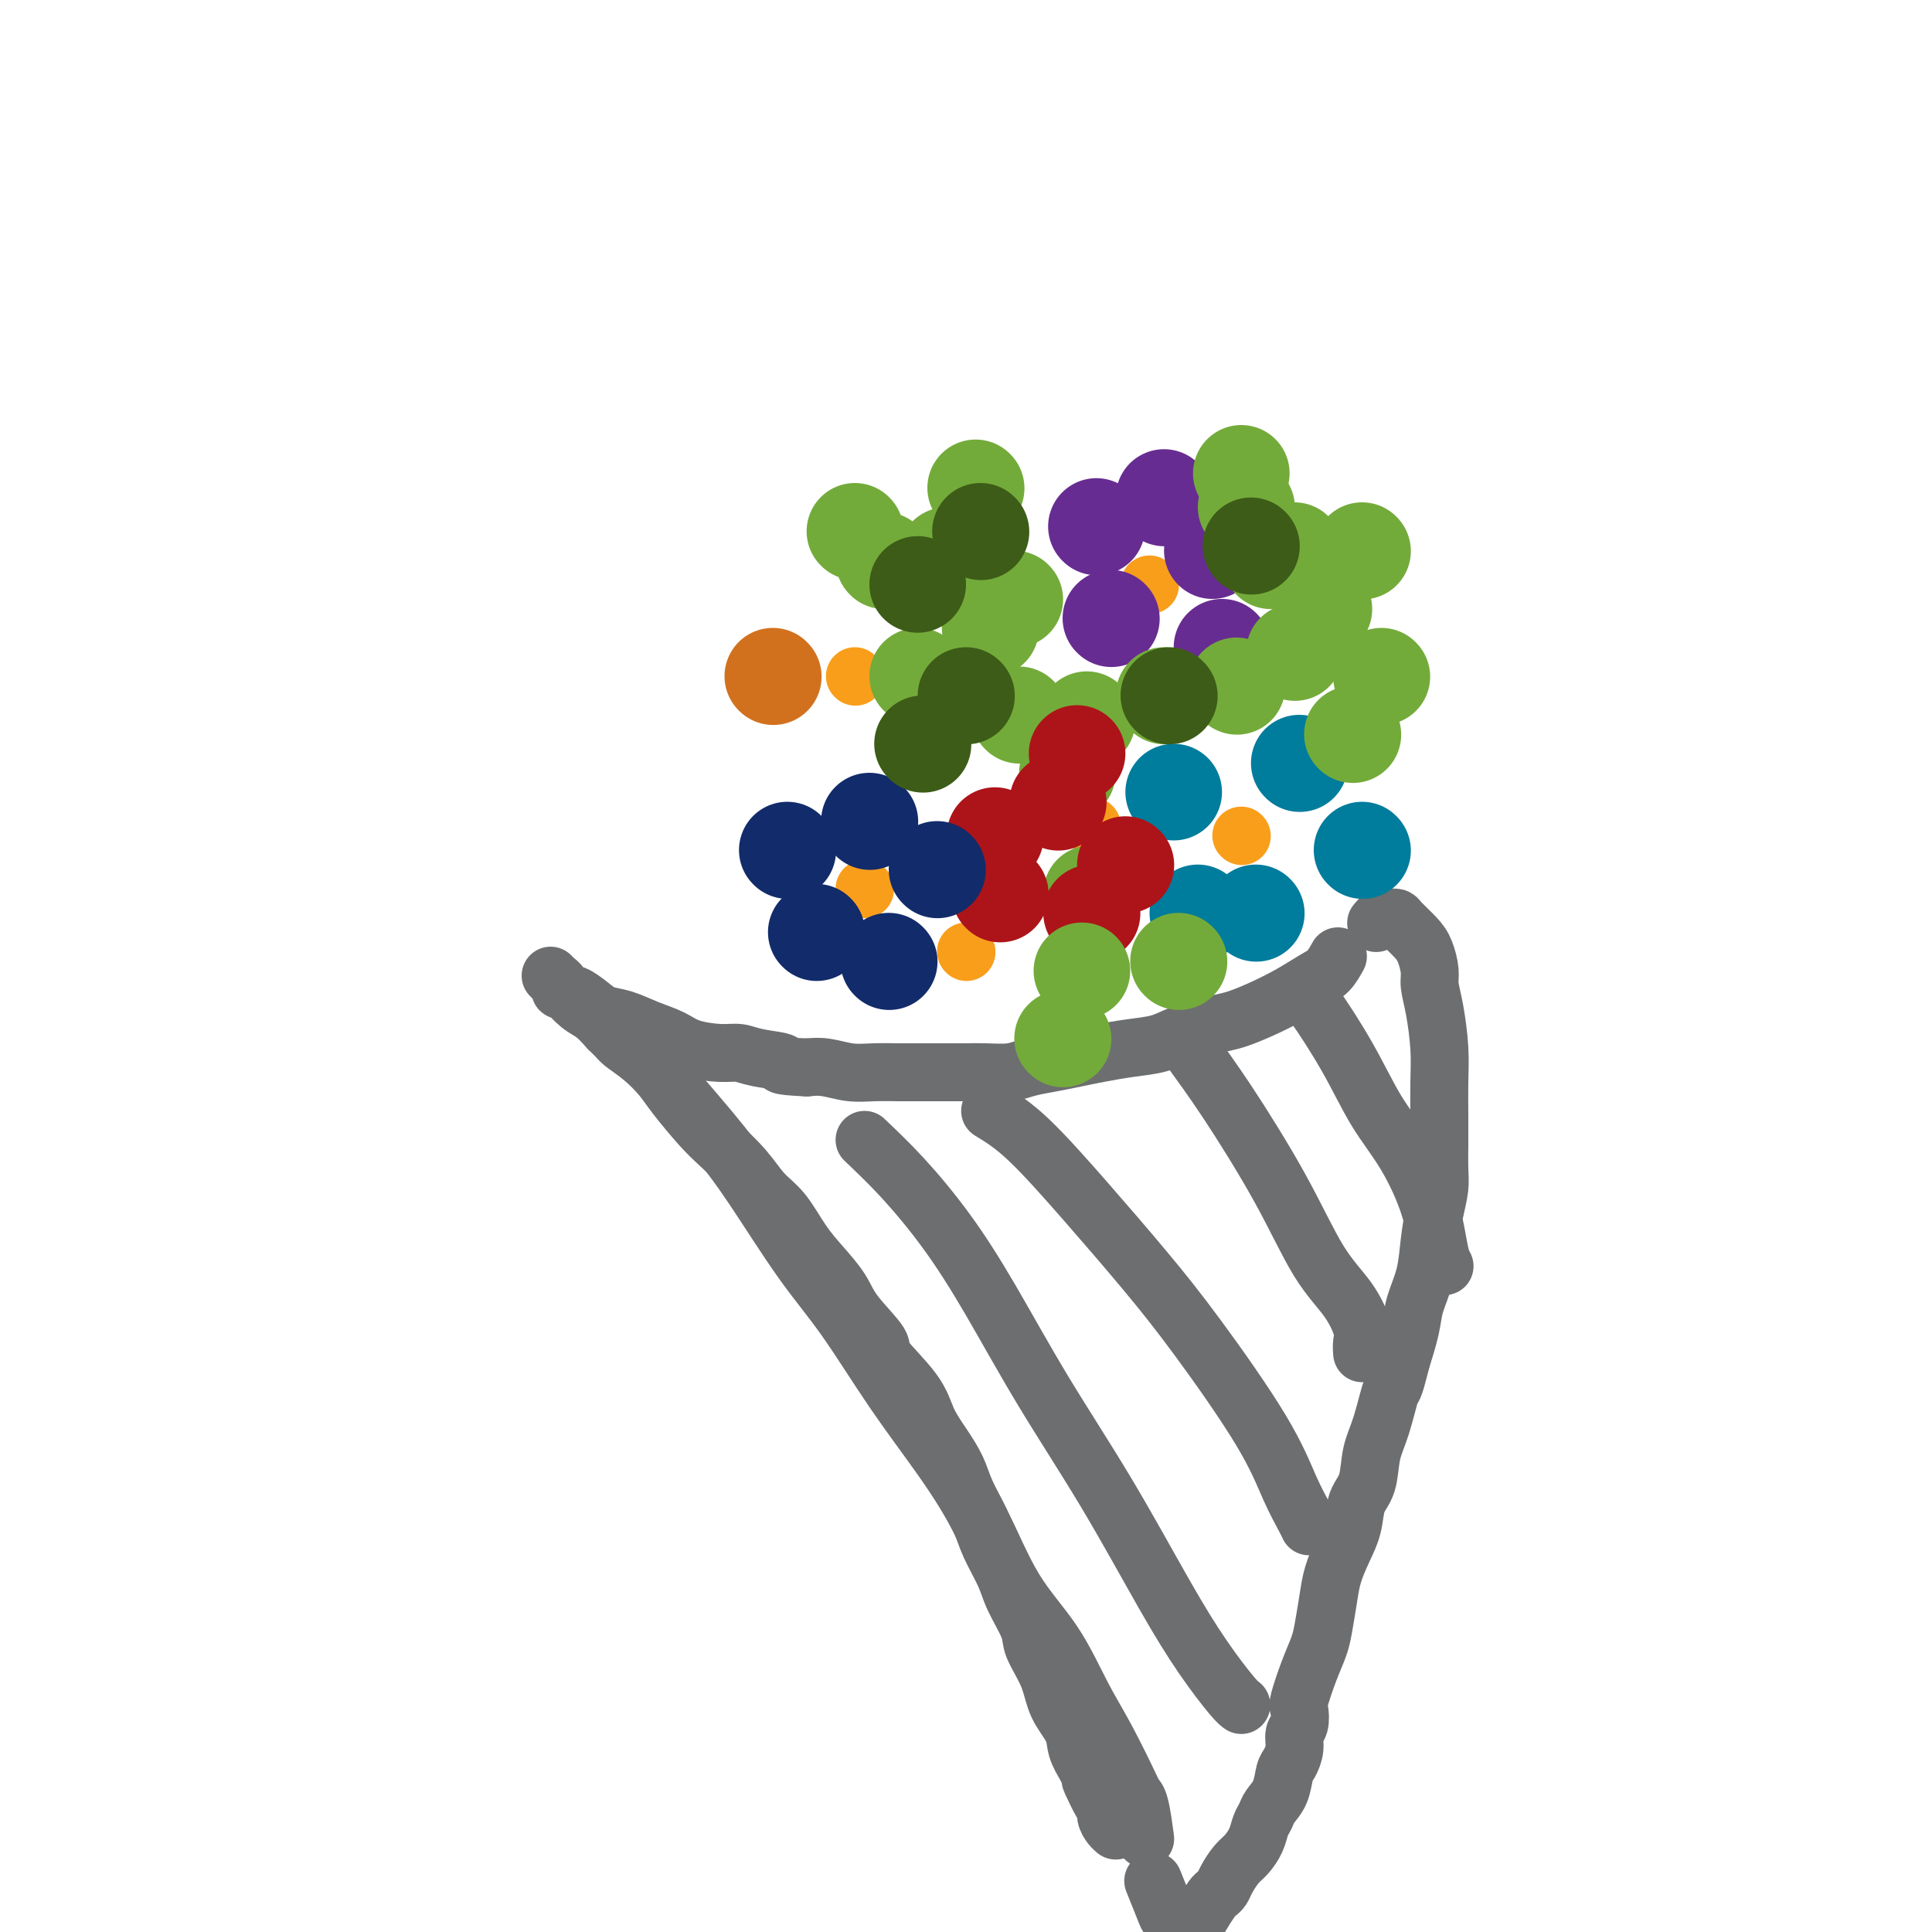 <svg viewBox='0 0 400 400' version='1.1' xmlns='http://www.w3.org/2000/svg' xmlns:xlink='http://www.w3.org/1999/xlink'><g fill='none' stroke='#6D6E70' stroke-width='12' stroke-linecap='round' stroke-linejoin='round'><path d='M277,198c-0.618,1.112 -1.236,2.224 -2,3c-0.764,0.776 -1.674,1.215 -3,2c-1.326,0.785 -3.068,1.915 -5,3c-1.932,1.085 -4.055,2.126 -6,3c-1.945,0.874 -3.712,1.582 -5,2c-1.288,0.418 -2.097,0.546 -4,1c-1.903,0.454 -4.899,1.235 -7,2c-2.101,0.765 -3.306,1.514 -5,2c-1.694,0.486 -3.878,0.707 -6,1c-2.122,0.293 -4.184,0.657 -6,1c-1.816,0.343 -3.388,0.666 -5,1c-1.612,0.334 -3.264,0.678 -5,1c-1.736,0.322 -3.557,0.622 -5,1c-1.443,0.378 -2.508,0.833 -4,1c-1.492,0.167 -3.412,0.045 -5,0c-1.588,-0.045 -2.843,-0.012 -4,0c-1.157,0.012 -2.216,0.004 -4,0c-1.784,-0.004 -4.294,-0.005 -6,0c-1.706,0.005 -2.609,0.015 -4,0c-1.391,-0.015 -3.270,-0.056 -5,0c-1.730,0.056 -3.312,0.207 -5,0c-1.688,-0.207 -3.482,-0.774 -5,-1c-1.518,-0.226 -2.759,-0.113 -4,0'/><path d='M167,221c-7.380,-0.337 -4.831,-0.681 -5,-1c-0.169,-0.319 -3.058,-0.613 -5,-1c-1.942,-0.387 -2.938,-0.866 -4,-1c-1.062,-0.134 -2.191,0.076 -4,0c-1.809,-0.076 -4.298,-0.439 -6,-1c-1.702,-0.561 -2.619,-1.318 -4,-2c-1.381,-0.682 -3.228,-1.287 -5,-2c-1.772,-0.713 -3.469,-1.535 -5,-2c-1.531,-0.465 -2.896,-0.573 -4,-1c-1.104,-0.427 -1.946,-1.171 -3,-2c-1.054,-0.829 -2.320,-1.741 -3,-2c-0.680,-0.259 -0.775,0.137 -1,0c-0.225,-0.137 -0.581,-0.806 -1,-1c-0.419,-0.194 -0.901,0.087 -1,0c-0.099,-0.087 0.187,-0.542 0,-1c-0.187,-0.458 -0.845,-0.918 -1,-1c-0.155,-0.082 0.195,0.214 0,0c-0.195,-0.214 -0.933,-0.937 -1,-1c-0.067,-0.063 0.537,0.535 1,1c0.463,0.465 0.784,0.799 1,1c0.216,0.201 0.326,0.270 1,1c0.674,0.730 1.912,2.119 3,3c1.088,0.881 2.025,1.252 3,2c0.975,0.748 1.987,1.874 3,3'/><path d='M126,213c2.350,2.253 2.225,2.385 3,3c0.775,0.615 2.449,1.713 4,3c1.551,1.287 2.977,2.762 4,4c1.023,1.238 1.641,2.239 3,4c1.359,1.761 3.458,4.282 5,6c1.542,1.718 2.527,2.633 4,4c1.473,1.367 3.436,3.186 5,5c1.564,1.814 2.730,3.622 4,5c1.270,1.378 2.644,2.326 4,4c1.356,1.674 2.694,4.074 4,6c1.306,1.926 2.579,3.380 4,5c1.421,1.620 2.989,3.408 4,5c1.011,1.592 1.463,2.988 3,5c1.537,2.012 4.158,4.641 5,6c0.842,1.359 -0.094,1.447 1,3c1.094,1.553 4.217,4.570 6,7c1.783,2.430 2.225,4.274 3,6c0.775,1.726 1.883,3.334 3,5c1.117,1.666 2.243,3.390 3,5c0.757,1.610 1.146,3.107 2,5c0.854,1.893 2.173,4.184 3,6c0.827,1.816 1.161,3.159 2,5c0.839,1.841 2.182,4.182 3,6c0.818,1.818 1.110,3.115 2,5c0.890,1.885 2.379,4.359 3,6c0.621,1.641 0.375,2.448 1,4c0.625,1.552 2.120,3.850 3,6c0.880,2.150 1.143,4.154 2,6c0.857,1.846 2.308,3.536 3,5c0.692,1.464 0.626,2.704 1,4c0.374,1.296 1.187,2.648 2,4'/><path d='M225,366c5.691,12.590 1.920,5.065 1,3c-0.920,-2.065 1.011,1.331 2,3c0.989,1.669 1.036,1.610 1,2c-0.036,0.390 -0.154,1.228 0,2c0.154,0.772 0.580,1.477 1,2c0.420,0.523 0.834,0.864 1,1c0.166,0.136 0.083,0.068 0,0'/><path d='M285,191c0.025,-0.030 0.049,-0.061 0,0c-0.049,0.061 -0.172,0.213 0,0c0.172,-0.213 0.638,-0.789 1,-1c0.362,-0.211 0.620,-0.055 1,0c0.380,0.055 0.882,0.010 1,0c0.118,-0.010 -0.148,0.016 0,0c0.148,-0.016 0.709,-0.072 1,0c0.291,0.072 0.312,0.272 1,1c0.688,0.728 2.044,1.983 3,3c0.956,1.017 1.514,1.796 2,3c0.486,1.204 0.901,2.833 1,4c0.099,1.167 -0.117,1.871 0,3c0.117,1.129 0.567,2.681 1,5c0.433,2.319 0.848,5.404 1,8c0.152,2.596 0.042,4.703 0,7c-0.042,2.297 -0.014,4.784 0,7c0.014,2.216 0.015,4.162 0,6c-0.015,1.838 -0.044,3.568 0,5c0.044,1.432 0.163,2.567 0,4c-0.163,1.433 -0.606,3.164 -1,5c-0.394,1.836 -0.738,3.776 -1,6c-0.262,2.224 -0.441,4.730 -1,7c-0.559,2.270 -1.497,4.303 -2,6c-0.503,1.697 -0.572,3.056 -1,5c-0.428,1.944 -1.214,4.472 -2,7'/><path d='M290,282c-1.600,6.578 -1.598,5.024 -2,6c-0.402,0.976 -1.206,4.483 -2,7c-0.794,2.517 -1.577,4.044 -2,6c-0.423,1.956 -0.484,4.339 -1,6c-0.516,1.661 -1.486,2.598 -2,4c-0.514,1.402 -0.572,3.267 -1,5c-0.428,1.733 -1.227,3.334 -2,5c-0.773,1.666 -1.519,3.398 -2,5c-0.481,1.602 -0.697,3.074 -1,5c-0.303,1.926 -0.694,4.307 -1,6c-0.306,1.693 -0.526,2.698 -1,4c-0.474,1.302 -1.203,2.900 -2,5c-0.797,2.100 -1.663,4.701 -2,6c-0.337,1.299 -0.146,1.297 0,2c0.146,0.703 0.246,2.112 0,3c-0.246,0.888 -0.838,1.256 -1,2c-0.162,0.744 0.108,1.866 0,3c-0.108,1.134 -0.592,2.282 -1,3c-0.408,0.718 -0.739,1.007 -1,2c-0.261,0.993 -0.450,2.692 -1,4c-0.550,1.308 -1.460,2.227 -2,3c-0.540,0.773 -0.711,1.399 -1,2c-0.289,0.601 -0.697,1.176 -1,2c-0.303,0.824 -0.501,1.898 -1,3c-0.499,1.102 -1.300,2.232 -2,3c-0.700,0.768 -1.300,1.174 -2,2c-0.700,0.826 -1.500,2.072 -2,3c-0.500,0.928 -0.701,1.537 -1,2c-0.299,0.463 -0.696,0.778 -1,1c-0.304,0.222 -0.515,0.349 -1,1c-0.485,0.651 -1.242,1.825 -2,3'/><path d='M249,396c-2.577,4.288 -1.019,2.507 -1,2c0.019,-0.507 -1.501,0.260 -2,1c-0.499,0.740 0.024,1.453 0,2c-0.024,0.547 -0.595,0.928 -1,1c-0.405,0.072 -0.645,-0.164 -1,0c-0.355,0.164 -0.826,0.727 -1,1c-0.174,0.273 -0.050,0.256 0,0c0.050,-0.256 0.026,-0.751 0,-1c-0.026,-0.249 -0.053,-0.253 0,-1c0.053,-0.747 0.185,-2.236 0,-3c-0.185,-0.764 -0.689,-0.803 -1,-1c-0.311,-0.197 -0.430,-0.553 -1,-2c-0.570,-1.447 -1.591,-3.985 -2,-5c-0.409,-1.015 -0.204,-0.508 0,0'/><path d='M269,205c0.618,0.302 1.237,0.604 3,3c1.763,2.396 4.671,6.886 7,11c2.329,4.114 4.078,7.852 6,11c1.922,3.148 4.018,5.705 6,9c1.982,3.295 3.851,7.326 5,11c1.149,3.674 1.579,6.989 2,9c0.421,2.011 0.835,2.717 1,3c0.165,0.283 0.083,0.141 0,0'/><path d='M245,215c0.024,0.041 0.048,0.082 0,0c-0.048,-0.082 -0.167,-0.288 0,0c0.167,0.288 0.621,1.072 2,3c1.379,1.928 3.683,5.002 7,10c3.317,4.998 7.645,11.919 11,18c3.355,6.081 5.736,11.321 8,15c2.264,3.679 4.410,5.795 6,8c1.590,2.205 2.622,4.498 3,6c0.378,1.502 0.102,2.212 0,3c-0.102,0.788 -0.029,1.654 0,2c0.029,0.346 0.015,0.173 0,0'/><path d='M205,230c2.322,1.410 4.644,2.820 8,6c3.356,3.180 7.745,8.131 12,13c4.255,4.869 8.376,9.658 12,14c3.624,4.342 6.750,8.239 11,14c4.250,5.761 9.622,13.386 13,19c3.378,5.614 4.761,9.216 6,12c1.239,2.784 2.334,4.750 3,6c0.666,1.250 0.905,1.786 1,2c0.095,0.214 0.048,0.107 0,0'/><path d='M179,236c2.568,2.441 5.136,4.882 8,8c2.864,3.118 6.024,6.913 9,11c2.976,4.087 5.767,8.466 9,14c3.233,5.534 6.908,12.221 11,19c4.092,6.779 8.603,13.648 13,21c4.397,7.352 8.681,15.185 12,21c3.319,5.815 5.673,9.610 8,13c2.327,3.390 4.626,6.374 6,8c1.374,1.626 1.821,1.893 2,2c0.179,0.107 0.089,0.053 0,0'/><path d='M132,215c0.652,1.325 1.303,2.650 4,6c2.697,3.350 7.438,8.725 11,13c3.562,4.275 5.945,7.450 9,12c3.055,4.550 6.783,10.474 10,15c3.217,4.526 5.921,7.652 9,12c3.079,4.348 6.531,9.918 10,15c3.469,5.082 6.955,9.676 10,14c3.045,4.324 5.649,8.377 8,13c2.351,4.623 4.448,9.817 7,14c2.552,4.183 5.559,7.355 8,11c2.441,3.645 4.317,7.763 6,11c1.683,3.237 3.173,5.594 5,9c1.827,3.406 3.992,7.863 5,10c1.008,2.137 0.858,1.954 1,2c0.142,0.046 0.577,0.320 1,2c0.423,1.680 0.835,4.766 1,6c0.165,1.234 0.082,0.617 0,0'/></g>
<g fill='none' stroke='#F99E1B' stroke-width='12' stroke-linecap='round' stroke-linejoin='round'><path d='M226,171c0.000,0.000 0.100,0.100 0.1,0.1'/><path d='M179,184c0.000,0.000 0.100,0.100 0.1,0.1'/><path d='M177,140c0.000,0.000 0.100,0.100 0.1,0.1'/><path d='M200,197c0.000,0.000 0.100,0.100 0.1,0.1'/><path d='M257,173c0.000,0.000 0.100,0.100 0.1,0.1'/><path d='M238,121c0.000,0.000 0.100,0.100 0.1,0.1'/></g>
<g fill='none' stroke='#672C91' stroke-width='20' stroke-linecap='round' stroke-linejoin='round'><path d='M230,128c0.000,0.000 0.100,0.100 0.1,0.1'/><path d='M227,109c0.000,0.000 0.100,0.100 0.1,0.1'/><path d='M241,103c0.000,0.000 0.100,0.100 0.1,0.1'/><path d='M251,114c0.000,0.000 0.000,0.000 0,0c0.000,0.000 0.000,0.000 0,0'/><path d='M253,134c0.000,0.000 0.100,0.100 0.1,0.1'/></g>
<g fill='none' stroke='#007C9C' stroke-width='20' stroke-linecap='round' stroke-linejoin='round'><path d='M248,189c0.000,0.000 0.100,0.100 0.1,0.1'/><path d='M260,189c0.000,0.000 0.100,0.100 0.1,0.1'/><path d='M282,176c0.000,0.000 0.100,0.100 0.1,0.1'/><path d='M269,158c0.000,0.000 0.100,0.100 0.1,0.1'/><path d='M243,164c0.000,0.000 0.000,0.000 0,0c0.000,0.000 0.000,0.000 0,0'/></g>
<g fill='none' stroke='#73AB3A' stroke-width='20' stroke-linecap='round' stroke-linejoin='round'><path d='M211,148c0.000,0.000 0.100,0.100 0.1,0.1'/><path d='M196,115c0.000,0.000 0.100,0.100 0.1,0.1'/><path d='M202,101c0.000,0.000 0.100,0.100 0.1,0.1'/><path d='M205,130c0.000,0.000 0.100,0.100 0.1,0.1'/><path d='M210,124c0.000,0.000 0.100,0.100 0.1,0.1'/><path d='M225,149c0.000,0.000 0.100,0.100 0.1,0.1'/><path d='M241,144c0.000,0.000 0.100,0.100 0.1,0.1'/><path d='M256,142c0.000,0.000 0.100,0.100 0.1,0.1'/><path d='M221,160c0.000,0.000 0.000,0.000 0,0c0.000,0.000 0.000,0.000 0,0'/><path d='M226,185c0.000,0.000 0.000,0.000 0,0c0.000,0.000 0.000,0.000 0,0'/></g>
<g fill='none' stroke='#AD1419' stroke-width='20' stroke-linecap='round' stroke-linejoin='round'><path d='M223,156c0.000,0.000 0.000,0.000 0,0c0.000,0.000 0.000,0.000 0,0c-0.000,0.000 -0.000,0.000 0,0c0.000,0.000 0.000,0.000 0,0'/><path d='M206,173c0.000,0.000 0.100,0.100 0.1,0.1'/><path d='M226,189c0.000,0.000 0.100,0.100 0.1,0.1'/><path d='M233,179c0.000,0.000 0.100,0.100 0.1,0.1'/><path d='M207,185c0.000,0.000 0.100,0.100 0.1,0.1'/><path d='M219,166c0.000,0.000 0.100,0.100 0.1,0.1'/></g>
<g fill='none' stroke='#73AB3A' stroke-width='20' stroke-linecap='round' stroke-linejoin='round'><path d='M224,201c0.000,0.000 0.000,0.000 0,0c0.000,0.000 0.000,0.000 0,0'/><path d='M244,199c0.000,0.000 0.100,0.100 0.1,0.1'/><path d='M220,215c0.000,0.000 0.100,0.100 0.1,0.1'/><path d='M268,135c0.000,0.000 0.100,0.100 0.1,0.1'/><path d='M282,114c0.000,0.000 0.100,0.100 0.1,0.1'/><path d='M257,98c0.000,0.000 0.000,0.000 0,0c0.000,0.000 0.000,0.000 0,0c0.000,0.000 0.000,0.000 0,0'/><path d='M274,126c0.000,0.000 0.100,0.100 0.1,0.1'/><path d='M268,114c0.000,0.000 0.100,0.100 0.1,0.1'/><path d='M258,105c0.000,0.000 0.100,0.100 0.1,0.1'/><path d='M263,116c0.000,0.000 0.100,0.100 0.1,0.1'/><path d='M286,140c0.000,0.000 0.100,0.100 0.1,0.1'/><path d='M280,152c0.000,0.000 0.100,0.100 0.1,0.1'/><path d='M190,140c0.000,0.000 0.100,0.100 0.1,0.1'/><path d='M183,116c0.000,0.000 0.100,0.100 0.1,0.1'/><path d='M177,110c0.000,0.000 0.100,0.100 0.1,0.1'/></g>
<g fill='none' stroke='#122B6A' stroke-width='20' stroke-linecap='round' stroke-linejoin='round'><path d='M169,193c0.000,0.000 0.100,0.100 0.1,0.1'/><path d='M163,176c0.000,0.000 0.100,0.100 0.1,0.1'/><path d='M180,170c0.000,0.000 0.100,0.100 0.1,0.1'/><path d='M194,180c0.000,0.000 0.100,0.100 0.1,0.1'/><path d='M184,199c0.000,0.000 0.100,0.100 0.1,0.1'/></g>
<g fill='none' stroke='#3D5C18' stroke-width='20' stroke-linecap='round' stroke-linejoin='round'><path d='M200,144c0.000,0.000 0.100,0.100 0.1,0.1'/><path d='M242,144c0.000,0.000 0.100,0.100 0.1,0.1'/><path d='M259,113c0.000,0.000 0.100,0.100 0.1,0.1'/><path d='M190,121c0.000,0.000 0.000,0.000 0,0c0.000,0.000 0.000,0.000 0,0c0.000,0.000 0.000,0.000 0,0'/><path d='M203,110c0.000,0.000 0.100,0.100 0.1,0.1'/><path d='M191,154c0.000,0.000 0.100,0.100 0.1,0.1'/></g>
<g fill='none' stroke='#D2711D' stroke-width='20' stroke-linecap='round' stroke-linejoin='round'><path d='M160,140c0.000,0.000 0.100,0.100 0.1,0.1'/></g>
</svg>